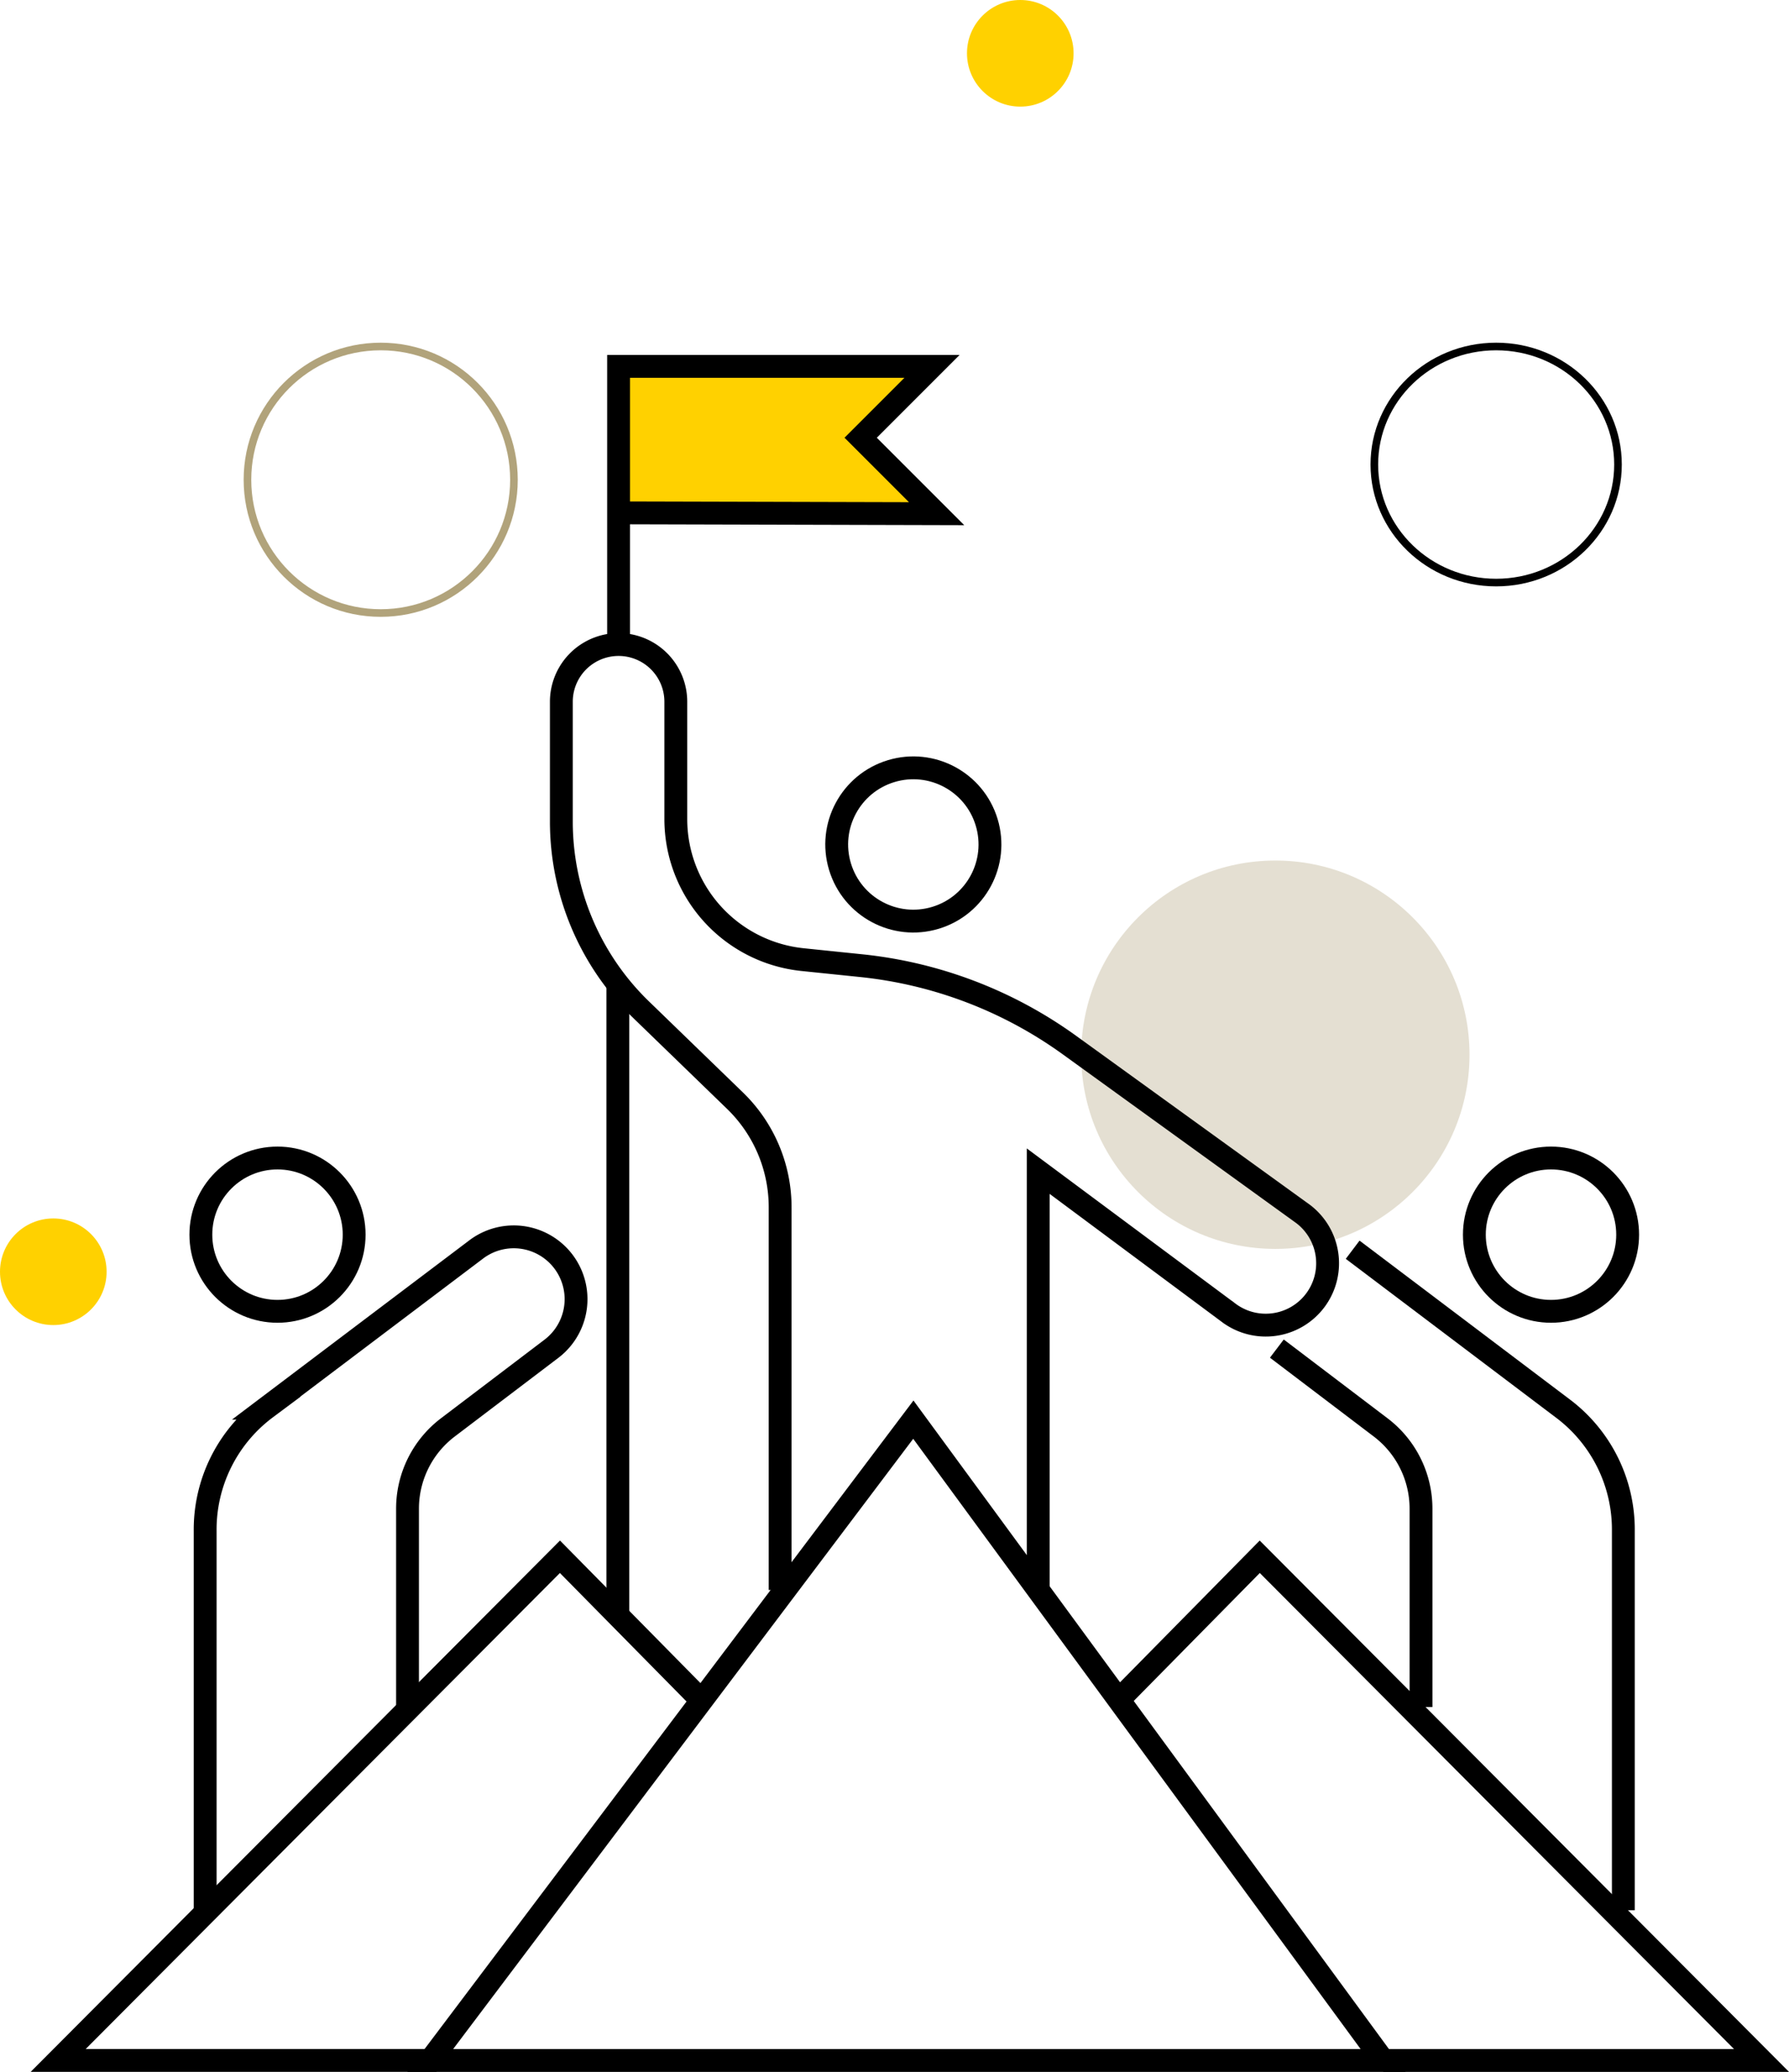 <?xml version="1.0" encoding="UTF-8"?>
<svg xmlns="http://www.w3.org/2000/svg" width="234.96" height="272.071" viewBox="0 0 234.96 272.071">
  <g transform="translate(-844.326 -1466)">
    <circle cx="7" cy="7" r="7" transform="translate(844.326 1626)" fill="#ffd100"></circle>
    <circle cx="7" cy="7" r="7" transform="translate(971.326 1466)" fill="#ffd100"></circle>
    <circle cx="25.5" cy="25.5" r="25.5" transform="translate(986.326 1579)" fill="#b1a37b" opacity="0.342"></circle>
    <g transform="translate(912.326 1547) rotate(180)" fill="none" stroke="#b1a37b" stroke-width="1">
      <circle cx="18" cy="18" r="18" stroke="none"></circle>
      <circle cx="18" cy="18" r="17.5" fill="none"></circle>
    </g>
    <g transform="translate(1057.326 1543) rotate(180)" fill="none" stroke="#000" stroke-width="1">
      <ellipse cx="16.5" cy="16" rx="16.5" ry="16" stroke="none"></ellipse>
      <ellipse cx="16.5" cy="16" rx="16" ry="15.5" fill="none"></ellipse>
    </g>
    <circle cx="10.066" cy="10.066" r="10.066" transform="translate(1037.963 1618.064)" fill="none" stroke="#000" stroke-miterlimit="10" stroke-width="3"></circle>
    <g transform="translate(0.847 57)">
      <path d="M138.536.5H179.7l-9.371,9.371,9.974,9.974-41.865-.11Z" transform="translate(786.186 1456.61)" fill="#ffd100"></path>
      <path d="M138.536,37.031V.5H179.7l-9.371,9.371,9.974,9.974-41.865-.11" transform="translate(786.186 1456.61)" fill="none" stroke="#000" stroke-miterlimit="10" stroke-width="3"></path>
      <path d="M155.879,258.741l-63.448,84.15H217.585Z" transform="translate(807.553 1336.68)" fill="none" stroke="#000" stroke-miterlimit="10" stroke-width="3"></path>
      <path d="M261.275,311.151,279.79,292.36l65.9,66.144H296" transform="translate(729.139 1321.066)" fill="none" stroke="#000" stroke-miterlimit="10" stroke-width="3"></path>
      <path d="M85.618,311.151,67.1,292.36,1.2,358.5H50.895" transform="translate(849.92 1321.066)" fill="none" stroke="#000" stroke-miterlimit="10" stroke-width="3"></path>
      <path d="M63.817,275.68V249.628a13.4,13.4,0,0,1,5.3-10.671l13.632-10.348a8.181,8.181,0,0,0-9.959-12.983l-27.55,20.806a19.885,19.885,0,0,0-8,16.148v49.775" transform="translate(833.184 1357.48)" fill="none" stroke="#000" stroke-miterlimit="10" stroke-width="3"></path>
      <circle cx="10.066" cy="10.066" r="10.066" transform="translate(869.859 1561.064)" fill="none" stroke="#000" stroke-miterlimit="10" stroke-width="3"></circle>
      <path d="M300.04,241.319l13.632,10.348a13.4,13.4,0,0,1,5.3,10.672V288.39" transform="translate(711.136 1344.771)" fill="none" stroke="#000" stroke-miterlimit="10" stroke-width="3"></path>
      <path d="M354.182,303.809V254.034a19.883,19.883,0,0,0-8-16.148l-27.55-20.806" transform="translate(702.5 1356.028)" fill="none" stroke="#000" stroke-miterlimit="10" stroke-width="3"></path>
      <path d="M187.214,192.853v-55l24.922,18.53a8.123,8.123,0,1,0,9.6-13.1L191.319,121.3a56.654,56.654,0,0,0-27.365-10.431l-7.681-.792a18.558,18.558,0,0,1-16.655-18.46v-15.4a7.516,7.516,0,1,0-15.032,0V91.945a34.381,34.381,0,0,0,10.455,24.689L147.393,128.6a19.492,19.492,0,0,1,5.927,14v50.254" transform="translate(792.619 1424.935)" fill="none" stroke="#000" stroke-miterlimit="10" stroke-width="3"></path>
      <circle cx="10.062" cy="10.062" r="10.062" transform="translate(950.886 1513.177) rotate(-16.845)" fill="none" stroke="#000" stroke-miterlimit="10" stroke-width="3"></circle>
      <line y2="82.932" transform="translate(924.625 1538.21)" fill="none" stroke="#000" stroke-miterlimit="10" stroke-width="3"></line>
    </g>
  </g>
</svg>
